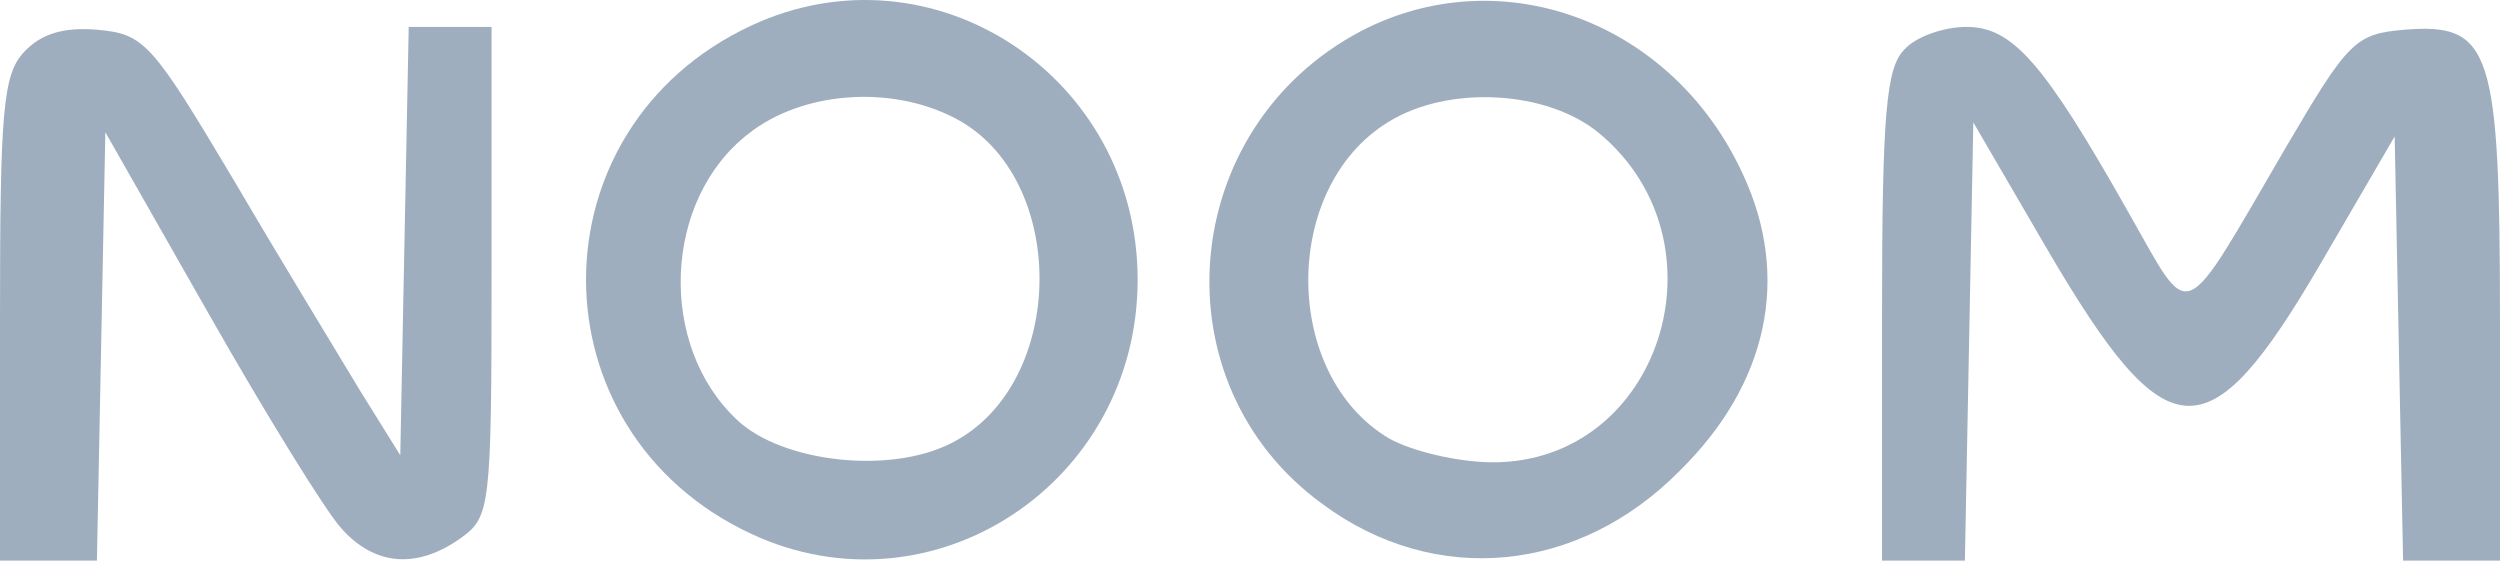 <svg width="89" height="20" viewBox="0 0 89 20" fill="none" xmlns="http://www.w3.org/2000/svg">
<path d="M26.75 0.908C18.9 4.558 18.9 15.358 26.75 19.008C33.2 22.008 40.5 17.208 40.5 9.958C40.5 2.708 33.2 -2.092 26.75 0.908ZM34 4.208C38.05 6.308 38 13.658 33.9 15.758C31.7 16.908 27.85 16.458 26.25 14.958C23.4 12.308 23.6 7.108 26.65 4.758C28.55 3.258 31.7 3.008 34 4.208Z" fill="#9FAEBE"/>
<path d="M48.45 1.108C41.9 4.558 41.15 13.658 47.1 17.958C51.1 20.908 56.2 20.408 59.8 16.758C62.95 13.658 63.75 9.858 62.05 6.208C59.55 0.758 53.45 -1.492 48.45 1.108ZM56.95 4.758C61.6 8.658 59.1 16.458 53.15 16.458C51.9 16.458 50.25 16.058 49.45 15.608C45.65 13.358 45.6 6.708 49.4 4.358C51.55 3.008 55.1 3.208 56.95 4.758Z" fill="#9FAEBE"/>
<path d="M0.85 1.858C0.1 2.658 0 4.008 0 11.358V19.958H1.75H3.45L3.6 12.358L3.75 4.708L7.45 11.208C9.5 14.808 11.6 18.208 12.15 18.808C13.35 20.158 14.85 20.258 16.4 19.158C17.45 18.408 17.5 18.108 17.5 9.658V0.958H16H14.55L14.4 8.558L14.25 16.208L12.85 13.958C12.1 12.708 10.05 9.358 8.35 6.458C5.4 1.508 5.15 1.208 3.45 1.058C2.25 0.958 1.45 1.208 0.85 1.858Z" fill="#9FAEBE"/>
<path d="M67.8 1.758C67.15 2.408 67 4.008 67 11.258V19.958H68.5H69.95L70.1 12.158L70.25 4.358L72.9 8.908C77.15 16.158 78.6 16.258 82.6 9.408L85.25 4.858L85.4 12.408L85.55 19.958H87.25H89V11.558C89 1.758 88.7 0.808 85.6 1.058C83.85 1.208 83.6 1.458 81.4 5.208C77.6 11.708 78.05 11.558 75.8 7.608C72.75 2.208 71.65 0.958 70 0.958C69.2 0.958 68.2 1.308 67.8 1.758Z" fill="#9FAEBE"/>
</svg>
